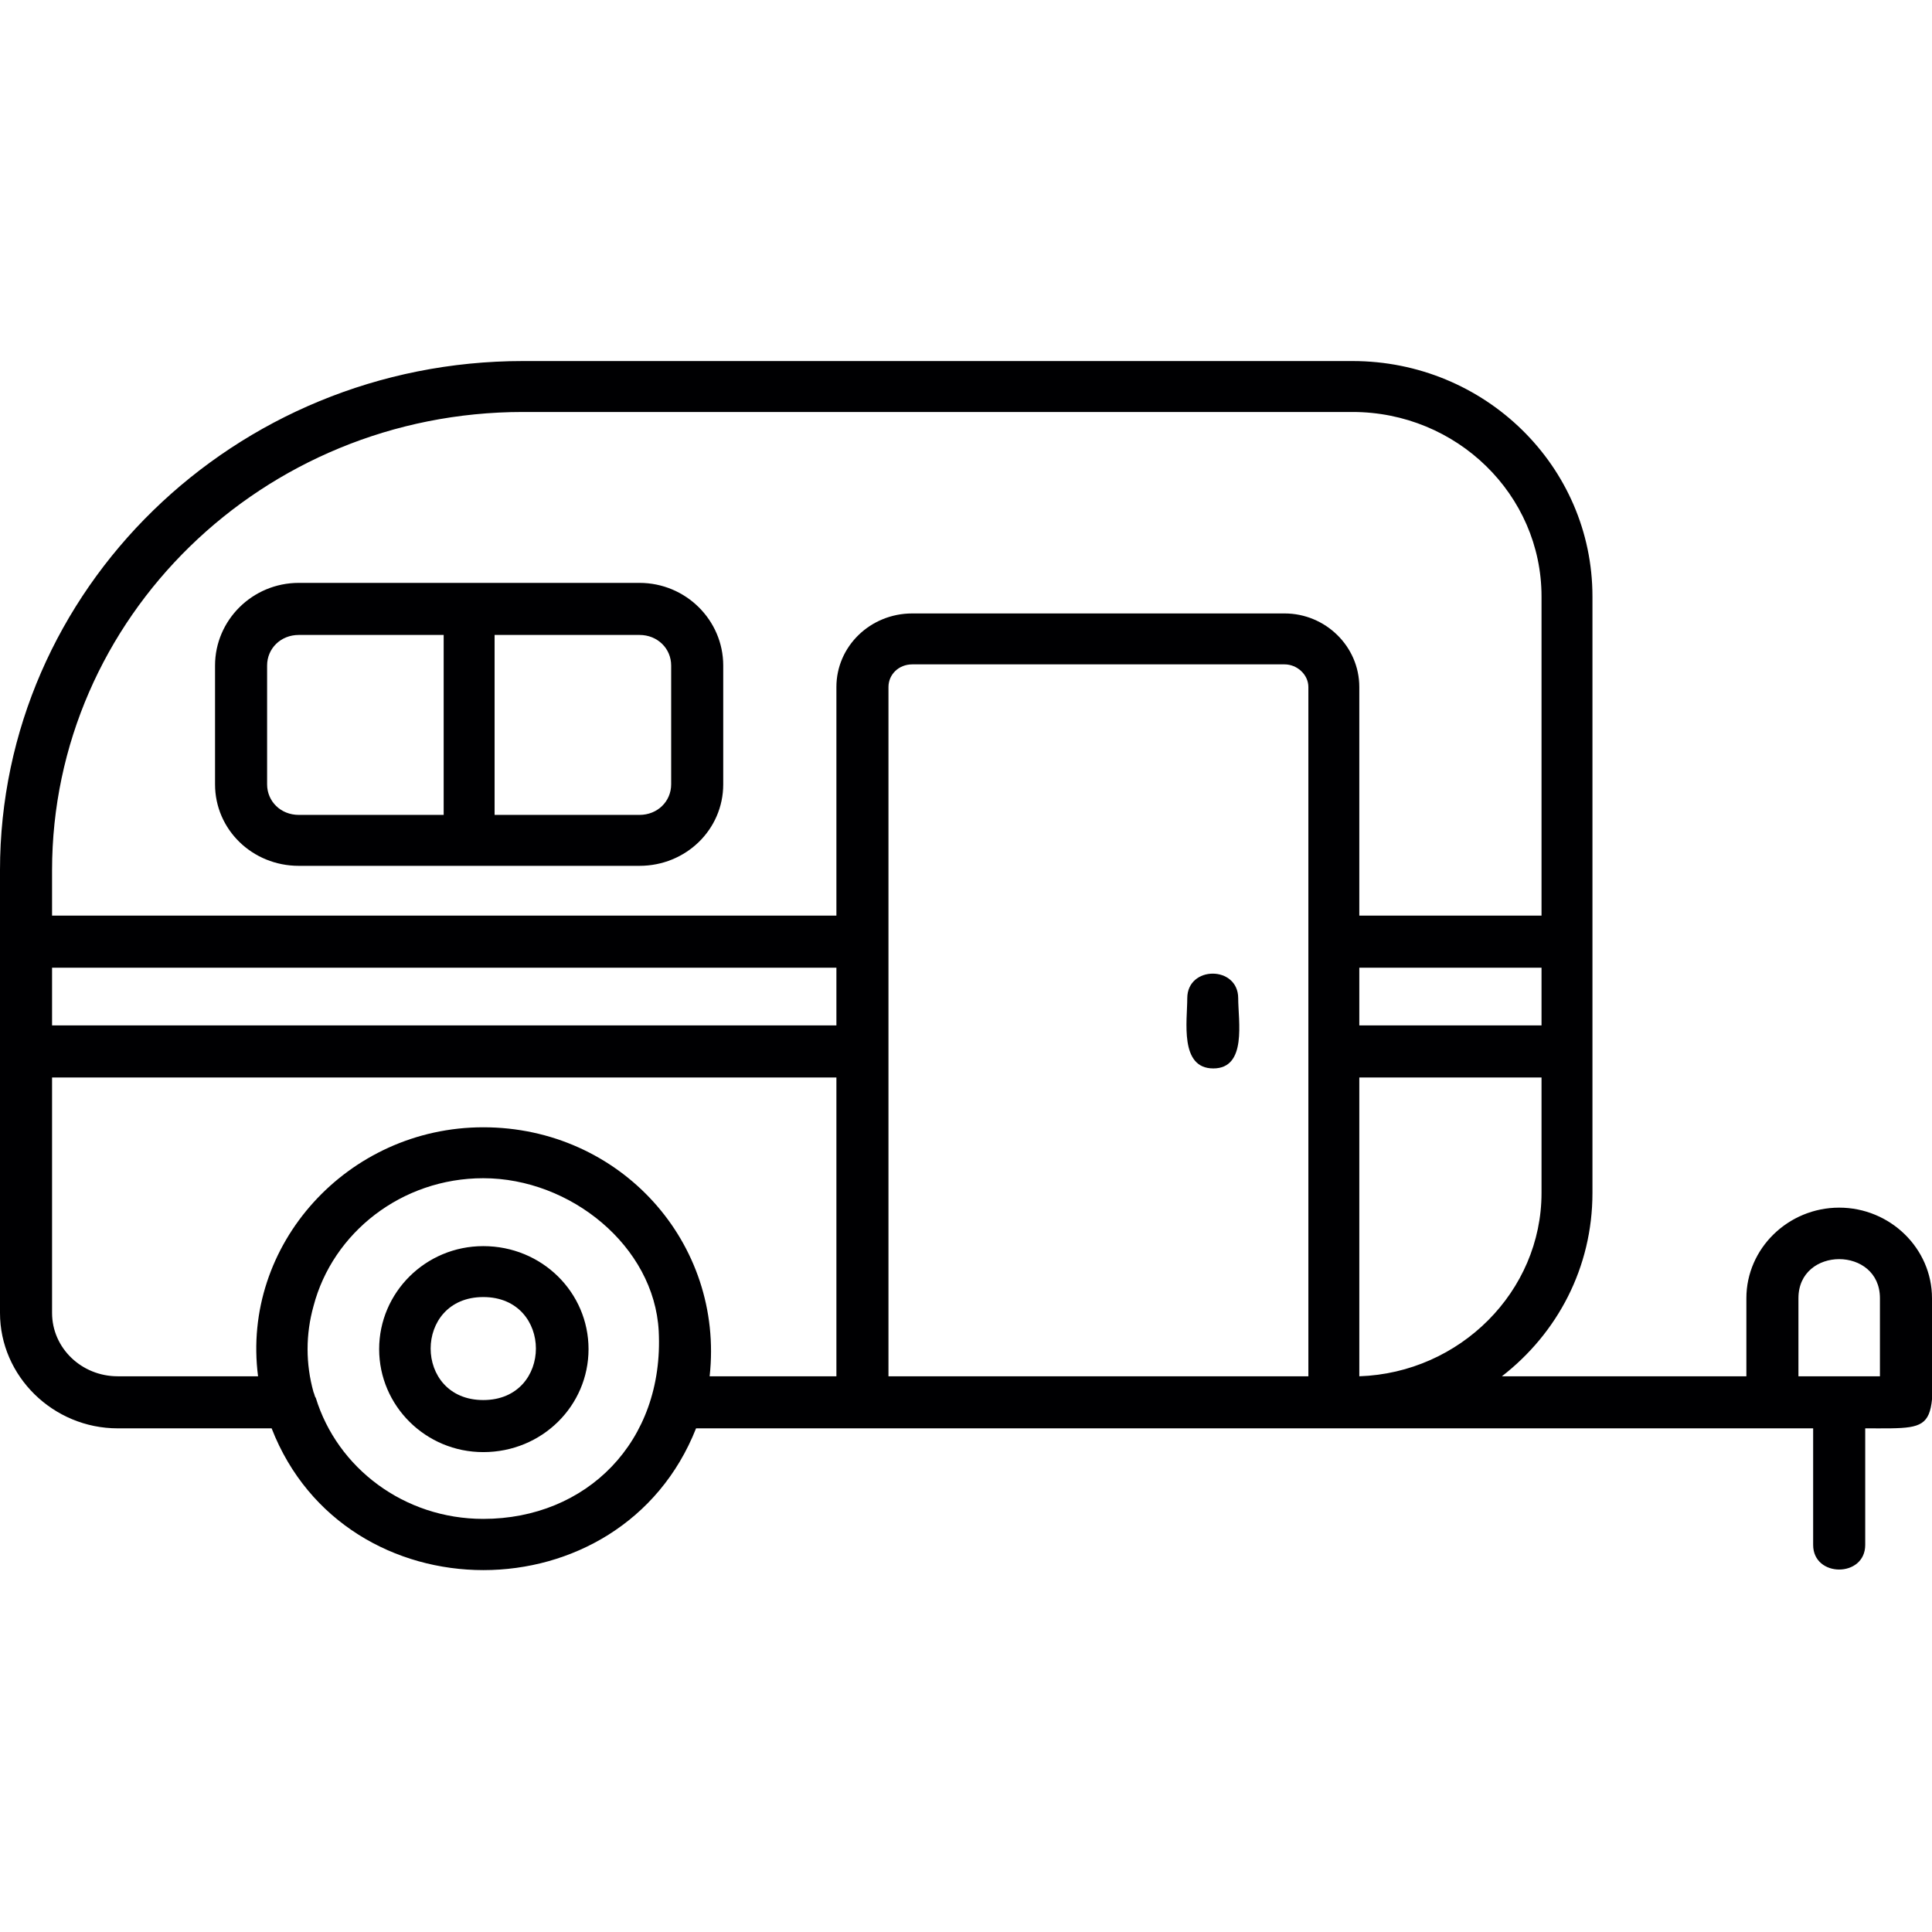 <?xml version="1.0" encoding="UTF-8"?>
<!DOCTYPE svg PUBLIC "-//W3C//DTD SVG 1.1//EN" "http://www.w3.org/Graphics/SVG/1.1/DTD/svg11.dtd">
<!-- Creator: CorelDRAW -->
<svg xmlns="http://www.w3.org/2000/svg" xml:space="preserve" width="1.707in" height="1.707in" version="1.1" style="shape-rendering:geometricPrecision; text-rendering:geometricPrecision; image-rendering:optimizeQuality; fill-rule:evenodd; clip-rule:evenodd"
viewBox="0 0 1707 1707"
 xmlns:xlink="http://www.w3.org/1999/xlink">
 <defs>
  <style type="text/css">
   <![CDATA[
    .fil0 {fill:#000002}
   ]]>
  </style>
 </defs>
 <g id="Layer_x0020_1">
  <path class="fil0" d="M1072 944c-30,0 -23,-42 -23,-62 0,-29 45,-29 45,0 0,20 8,62 -22,62zm-457 318c-66,167 -310,167 -375,0l-136 0c-57,0 -104,-46 -104,-102l0 -391c0,-248 207,-450 462,-450l733 0c117,0 212,93 212,208l0 527c0,66 -31,124 -80,162l216 0 0 -69c0,-44 37,-80 82,-80 45,0 82,36 82,80 0,120 12,115 -59,115l0 103c0,29 -46,29 -46,0l0 -103 -987 0zm-338 -32c1,2 1,4 2,5 19,62 78,107 148,107 91,0 160,-68 155,-166 -4,-75 -78,-135 -155,-135 -72,0 -133,48 -150,113 -7,25 -7,51 0,76zm350 -14l112 0 0 -264 -693 0 0 208c0,31 26,56 58,56l124 0c-15,-116 79,-220 199,-220 121,0 213,102 200,220zm574 0c89,-3 161,-75 161,-162l0 -102 -161 0 0 264zm161 -407l0 -282c0,-90 -75,-163 -167,-163l-733 0c-230,0 -416,182 -416,405l0 40 693 0 0 -202c0,-36 30,-65 67,-65l329 0c36,0 66,29 66,65l0 202 161 0zm227 407l72 0 0 -69c0,-46 -72,-46 -72,0l0 69 0 0zm-1162 67c-51,0 -92,-41 -92,-91 0,-50 41,-91 92,-91 52,0 93,41 93,91 0,50 -41,91 -93,91zm0 -137c-62,0 -62,91 0,91 62,0 62,-91 0,-91zm729 -216l0 -323c0,-11 -10,-20 -21,-20l-329 0c-12,0 -21,9 -21,20l0 609 371 0 0 -286zm45 -24l161 0 0 -51 -161 0 0 51zm-1155 0l693 0 0 -51 -693 0 0 51zm519 -141l-301 0c-41,0 -74,-32 -74,-72l0 -105c0,-40 33,-73 74,-73l301 0c41,0 74,33 74,73l0 105c0,40 -33,72 -74,72zm-301 -204c-16,0 -28,12 -28,27l0 105c0,15 12,27 28,27l128 0 0 -159 -128 0zm173 159l128 0c16,0 28,-12 28,-27l0 -105c0,-15 -12,-27 -28,-27l-128 0 0 159z"/>
 </g>
</svg>
